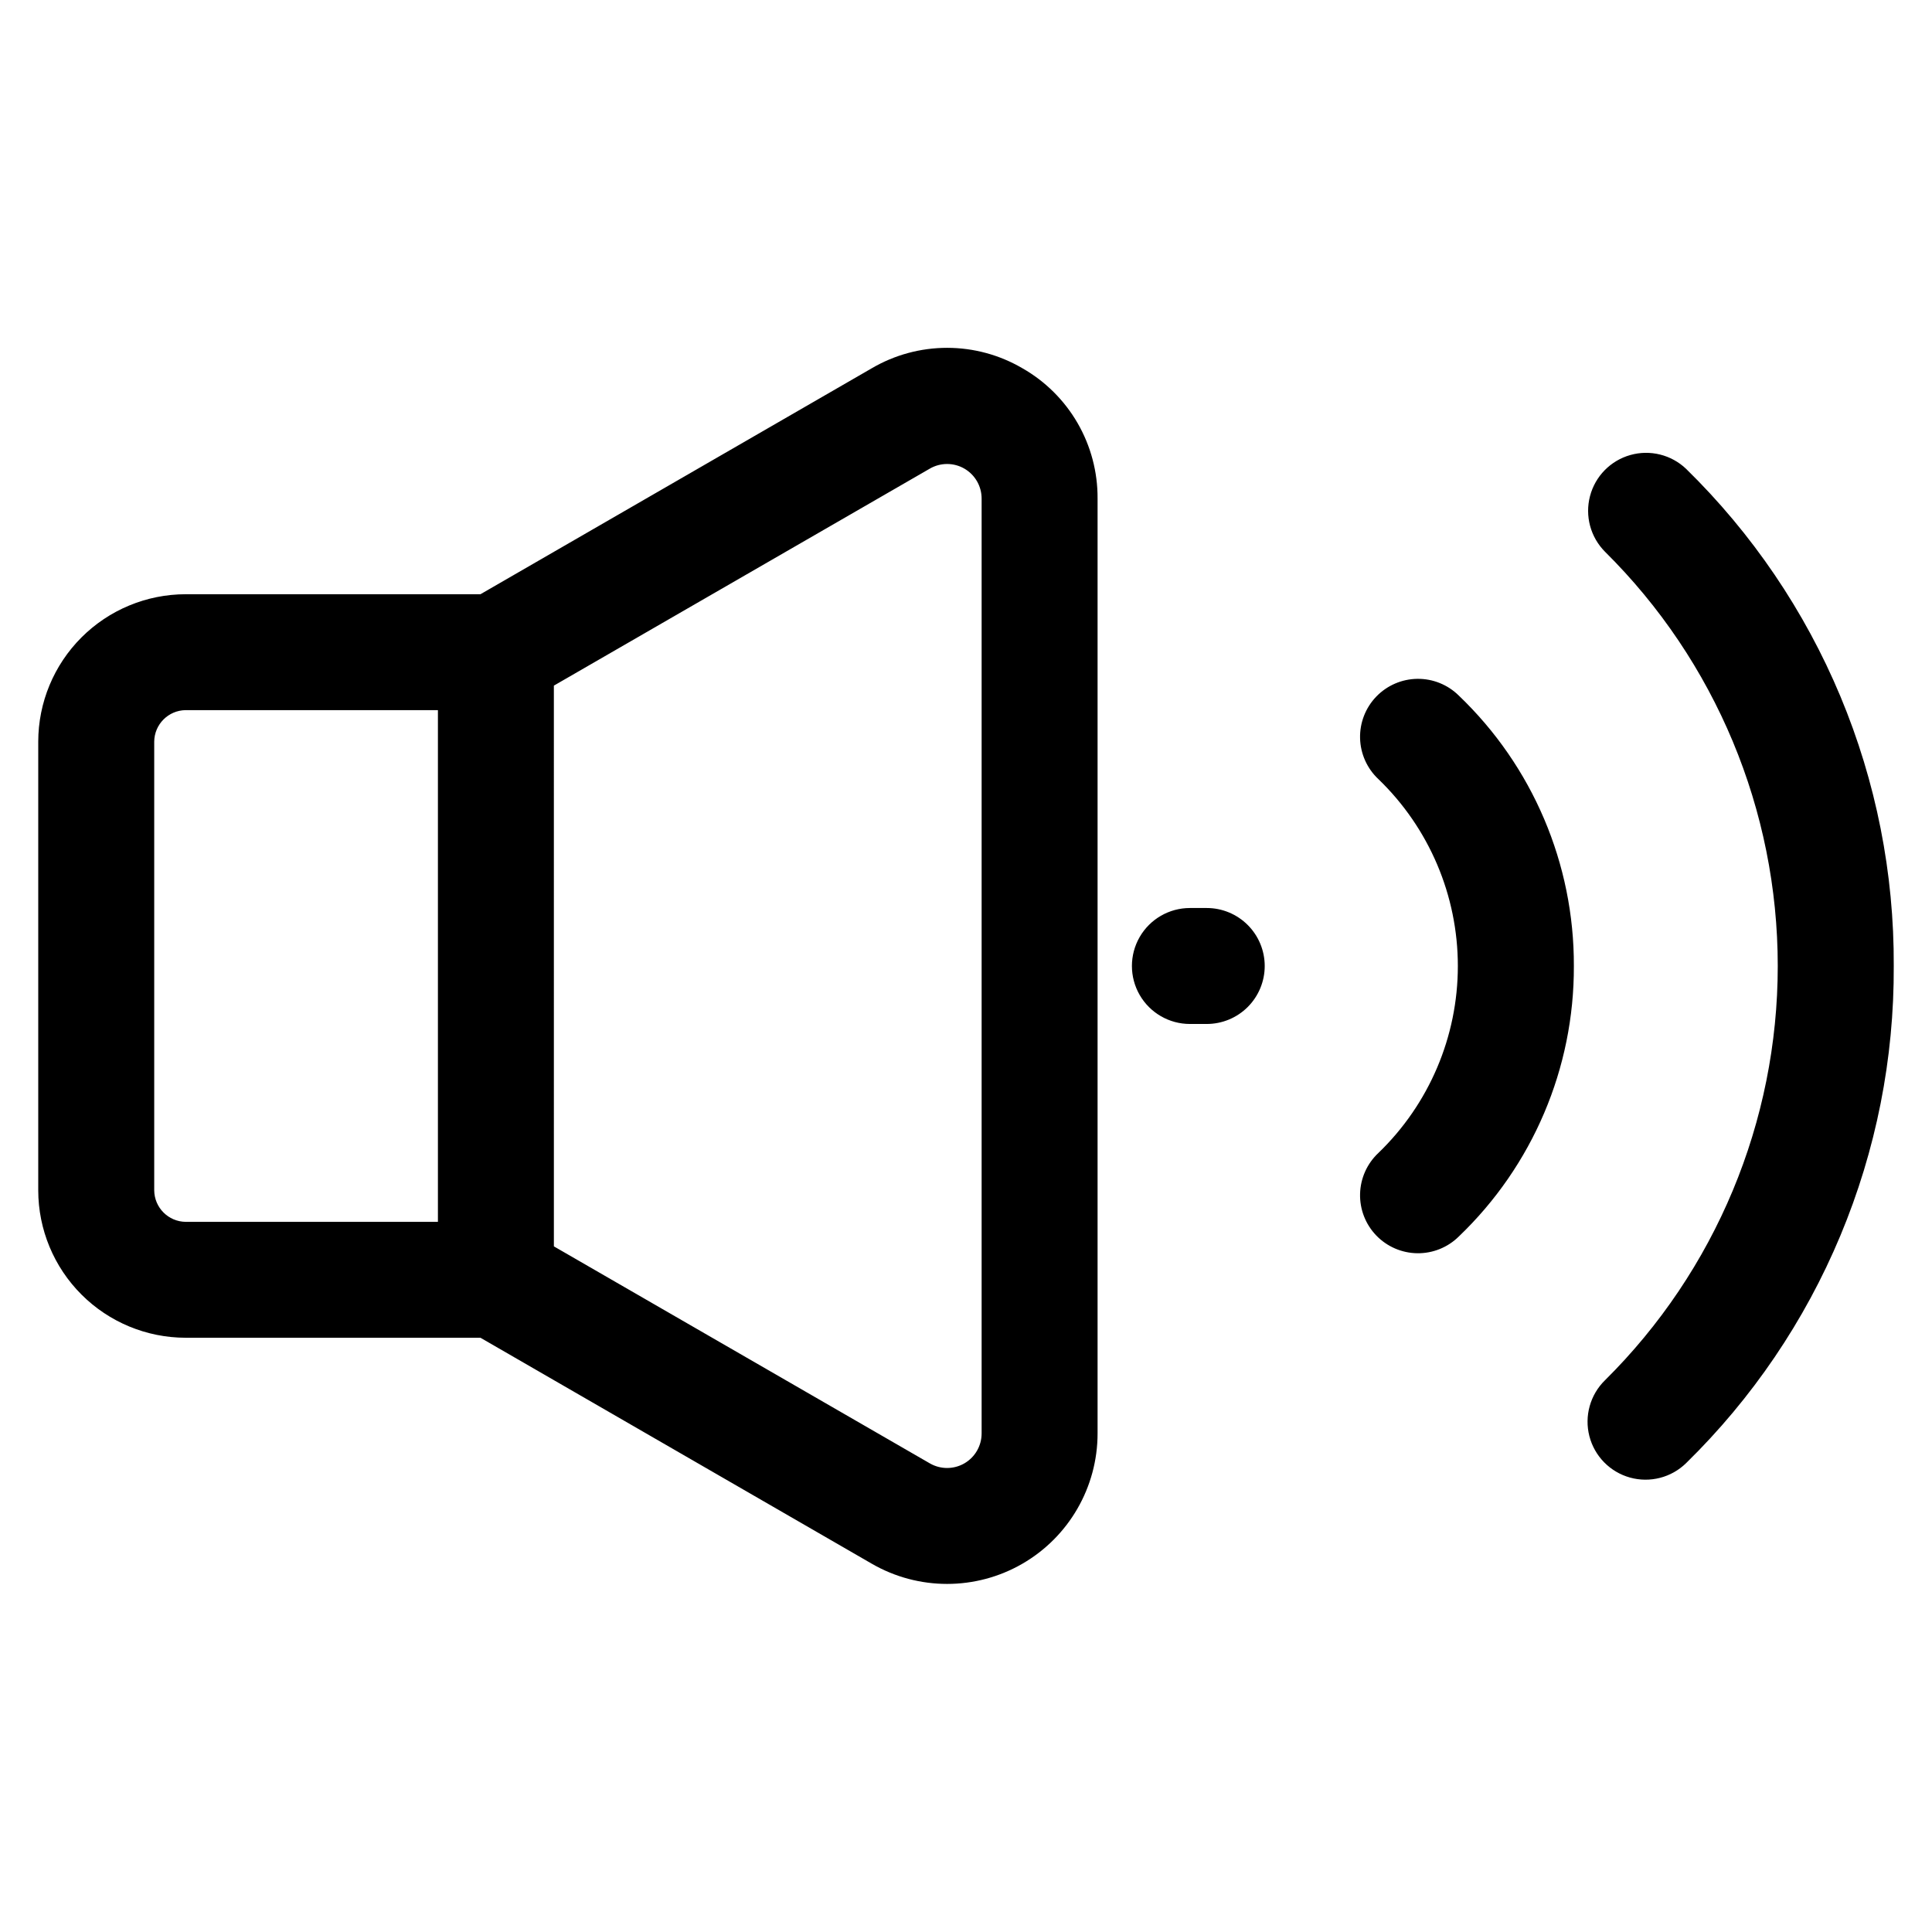 <?xml version="1.0" encoding="UTF-8"?>
<!-- Uploaded to: SVG Find, www.svgrepo.com, Generator: SVG Find Mixer Tools -->
<svg fill="#000000" width="800px" height="800px" version="1.1" viewBox="144 144 512 512" xmlns="http://www.w3.org/2000/svg">
 <path d="m414.93 241.58c-6.051-3.539-12.93-5.402-19.938-5.402-7.008 0-13.891 1.863-19.938 5.402l-103.73 59.898h-78.133c-10.355 0.012-20.285 4.129-27.605 11.453-7.324 7.324-11.441 17.254-11.453 27.609v118.94c0.016 10.352 4.137 20.277 11.461 27.594 7.32 7.32 17.246 11.434 27.598 11.445h78.133l103.73 59.898c12.34 7.121 27.539 7.121 39.875-0.004 12.34-7.125 19.938-20.289 19.938-34.535v-247.77c0.039-7.008-1.785-13.898-5.289-19.965-3.504-6.07-8.562-11.094-14.648-14.562zm-230.06 217.9v-118.96c0.055-4.574 3.75-8.27 8.324-8.328h66.859v135.61h-66.859c-4.574-0.059-8.266-3.75-8.324-8.324zm219.27 64.41c-0.004 3.266-1.746 6.285-4.574 7.918-2.828 1.633-6.312 1.633-9.141 0.004l-99.641-57.512-0.004-148.6 99.641-57.512 0.004-0.004c2.828-1.629 6.312-1.629 9.141 0.004 2.828 1.637 4.57 4.652 4.574 7.918zm156.95-123.89c0.098 27.062-10.93 52.98-30.492 71.684-2.922 2.891-6.883 4.488-10.992 4.438-4.109-0.051-8.027-1.746-10.879-4.703-2.852-2.961-4.398-6.941-4.293-11.051 0.105-4.109 1.848-8.004 4.848-10.816 13.457-12.965 21.062-30.852 21.062-49.543 0-18.688-7.606-36.574-21.062-49.539-3-2.812-4.742-6.707-4.848-10.816-0.105-4.109 1.441-8.09 4.293-11.051 2.852-2.957 6.769-4.652 10.879-4.703 4.109-0.051 8.07 1.547 10.992 4.438 19.559 18.695 30.582 44.605 30.492 71.664zm84.773 0c0.121 24.523-4.688 48.82-14.141 71.449-9.449 22.629-23.352 43.129-40.875 60.285-3.918 3.844-9.59 5.305-14.883 3.836-5.289-1.473-9.391-5.652-10.762-10.969-1.367-5.316 0.203-10.961 4.121-14.805 29.309-29.02 45.801-68.555 45.801-109.8 0-41.246-16.492-80.781-45.801-109.8-3.832-3.863-5.336-9.465-3.953-14.727 1.379-5.266 5.441-9.402 10.68-10.883 5.234-1.48 10.863-0.082 14.797 3.676 17.527 17.152 31.426 37.652 40.879 60.281 9.449 22.629 14.258 46.926 14.137 71.449zm-166.7 0c0 4.07-1.617 7.977-4.496 10.859-2.879 2.879-6.781 4.5-10.855 4.504h-4.477c-5.488 0-10.562-2.926-13.309-7.684-2.742-4.754-2.742-10.609 0-15.363 2.746-4.754 7.82-7.684 13.309-7.684h4.477c4.074 0.004 7.977 1.625 10.855 4.508 2.879 2.879 4.496 6.785 4.496 10.859z"/>
</svg>